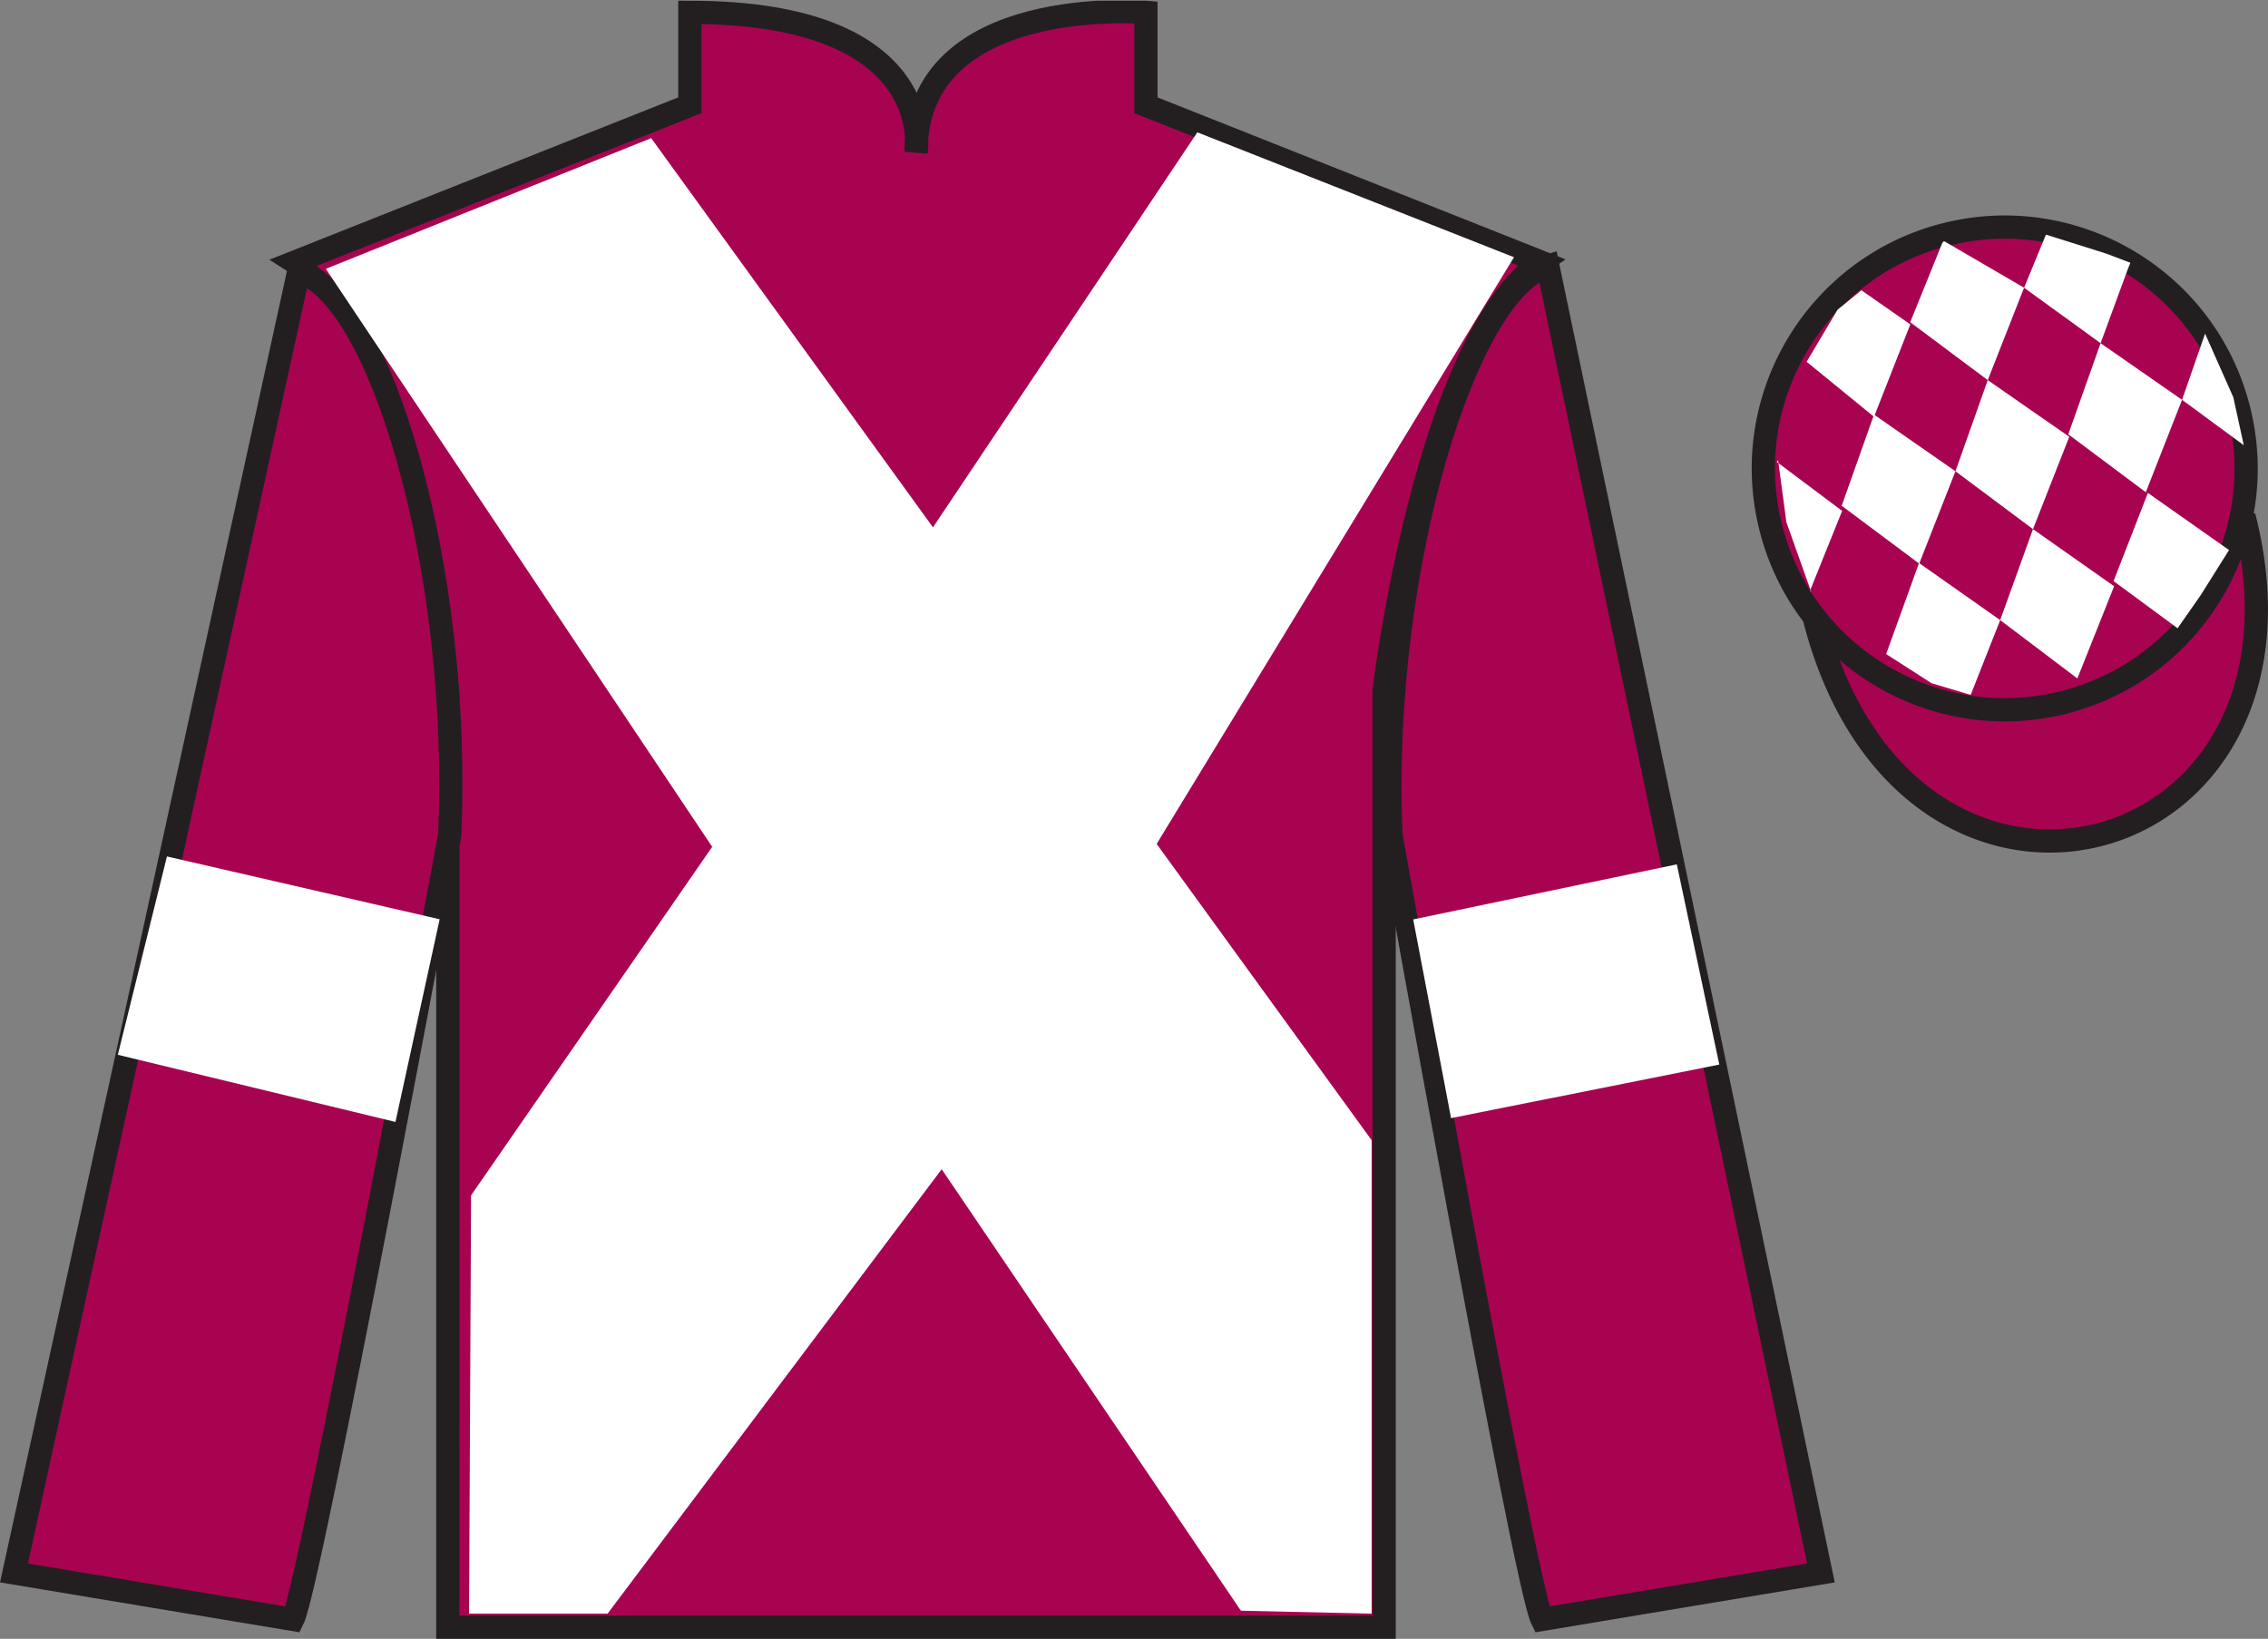 <?xml version="1.0" encoding="UTF-8"?>
<svg xmlns="http://www.w3.org/2000/svg" xmlns:xlink="http://www.w3.org/1999/xlink" width="97.59pt" height="70.53pt" viewBox="0 0 97.59 70.53" version="1.1">
<rect x="0" y="0" width="97.59" height="70.53" fill="#808080" stroke="none"/>
<defs>
<clipPath id="clip1">
  <path d="M 0 70.531 L 97.59 70.531 L 97.59 0.031 L 0 0.031 L 0 70.531 Z M 0 70.531 "/>
</clipPath>
</defs>
<g id="surface0">
<g clip-path="url(#clip1)" clip-rule="nonzero">
<path style="fill-rule:nonzero;fill:rgb(65.882%,1.34%,31.255%);fill-opacity:1;stroke-width:10;stroke-linecap:butt;stroke-linejoin:miter;stroke:rgb(13.73%,12.16%,12.549%);stroke-opacity:1;stroke-miterlimit:4;" d="M 780.703 439.245 C 820.391 283.62 1004.336 331.198 965.547 483.191 " transform="matrix(0.1,0,0,-0.1,0,70.53)"/>
<path style=" stroke:none;fill-rule:nonzero;fill:rgb(65.882%,1.34%,31.255%);fill-opacity:1;" d="M 12.684 11.281 C 12.684 11.281 17.77 14.531 19.27 29.863 C 19.27 29.863 19.27 44.863 19.27 70.031 L 59.559 70.031 L 59.559 29.695 C 59.559 29.695 61.352 14.695 66.309 11.281 L 49.309 4.531 L 49.309 0.531 C 49.309 0.531 39.418 -0.305 39.418 6.531 C 39.418 6.531 40.434 0.531 29.684 0.531 L 29.684 4.531 L 12.684 11.281 "/>
<path style="fill:none;stroke-width:10;stroke-linecap:butt;stroke-linejoin:miter;stroke:rgb(13.73%,12.16%,12.549%);stroke-opacity:1;stroke-miterlimit:4;" d="M 126.836 592.487 C 126.836 592.487 177.695 559.987 192.695 406.667 C 192.695 406.667 192.695 256.667 192.695 4.987 L 595.586 4.987 L 595.586 408.347 C 595.586 408.347 613.516 558.347 663.086 592.487 L 493.086 659.987 L 493.086 699.987 C 493.086 699.987 394.18 708.347 394.18 639.987 C 394.18 639.987 404.336 699.987 296.836 699.987 L 296.836 659.987 L 126.836 592.487 Z M 126.836 592.487 " transform="matrix(0.1,0,0,-0.1,0,70.53)"/>
<path style=" stroke:none;fill-rule:nonzero;fill:rgb(65.882%,1.34%,31.255%);fill-opacity:1;" d="M 12.602 69.695 C 13.352 68.195 19.352 35.945 19.352 35.945 C 19.852 24.445 16.352 12.695 12.852 11.695 L 0.602 67.695 L 12.602 69.695 "/>
<path style="fill:none;stroke-width:10;stroke-linecap:butt;stroke-linejoin:miter;stroke:rgb(13.73%,12.16%,12.549%);stroke-opacity:1;stroke-miterlimit:4;" d="M 126.016 8.347 C 133.516 23.347 193.516 345.847 193.516 345.847 C 198.516 460.847 163.516 578.347 128.516 588.347 L 6.016 28.347 L 126.016 8.347 Z M 126.016 8.347 " transform="matrix(0.1,0,0,-0.1,0,70.53)"/>
<path style=" stroke:none;fill-rule:nonzero;fill:rgb(65.882%,1.34%,31.255%);fill-opacity:1;" d="M 78.352 67.695 L 66.602 11.445 C 63.102 12.445 59.352 24.445 59.852 35.945 C 59.852 35.945 65.602 68.195 66.352 69.695 L 78.352 67.695 "/>
<path style="fill:none;stroke-width:10;stroke-linecap:butt;stroke-linejoin:miter;stroke:rgb(13.73%,12.16%,12.549%);stroke-opacity:1;stroke-miterlimit:4;" d="M 783.516 28.347 L 666.016 590.847 C 631.016 580.847 593.516 460.847 598.516 345.847 C 598.516 345.847 656.016 23.347 663.516 8.347 L 783.516 28.347 Z M 783.516 28.347 " transform="matrix(0.1,0,0,-0.1,0,70.53)"/>
<path style=" stroke:none;fill-rule:nonzero;fill:rgb(65.882%,1.34%,31.255%);fill-opacity:1;" d="M 88.828 30.223 C 94.387 28.805 97.742 23.148 96.324 17.594 C 94.906 12.035 89.25 8.68 83.691 10.098 C 78.137 11.516 74.781 17.172 76.199 22.727 C 77.613 28.285 83.27 31.641 88.828 30.223 "/>
<path style="fill:none;stroke-width:10;stroke-linecap:butt;stroke-linejoin:miter;stroke:rgb(13.73%,12.16%,12.549%);stroke-opacity:1;stroke-miterlimit:4;" d="M 888.281 403.073 C 943.867 417.253 977.422 473.816 963.242 529.362 C 949.062 584.948 892.5 618.503 836.914 604.323 C 781.367 590.144 747.812 533.581 761.992 478.034 C 776.133 422.448 832.695 388.894 888.281 403.073 Z M 888.281 403.073 " transform="matrix(0.1,0,0,-0.1,0,70.53)"/>
<path style=" stroke:none;fill-rule:nonzero;fill:rgb(100%,100%,100%);fill-opacity:1;" d="M 28.02 5.945 L 40.145 22.695 L 51.52 5.695 L 65.145 11.07 L 49.77 36.32 L 59.02 49.07 L 59.02 69.445 L 53.395 69.32 L 40.52 50.32 L 26.145 69.445 L 20.184 69.445 L 20.27 51.445 L 30.645 36.445 L 14.02 11.57 L 28.02 5.945 "/>
<path style=" stroke:none;fill-rule:nonzero;fill:rgb(100%,100%,100%);fill-opacity:1;" d="M 17.016 48.285 L 18.918 39.562 L 7.184 36.859 L 5.07 45.395 L 17.016 48.285 "/>
<path style=" stroke:none;fill-rule:nonzero;fill:rgb(100%,100%,100%);fill-opacity:1;" d="M 62.438 48.121 L 60.809 39.57 L 72.152 37.199 L 73.98 45.816 L 62.438 48.121 "/>
<path style=" stroke:none;fill-rule:nonzero;fill:rgb(100%,100%,100%);fill-opacity:1;" d="M 80.094 12.492 L 79.066 13.332 L 77.738 15.57 L 80.637 17.938 L 82.199 13.961 L 80.094 12.492 "/>
<path style=" stroke:none;fill-rule:nonzero;fill:rgb(100%,100%,100%);fill-opacity:1;" d="M 83.789 10.457 L 83.648 10.379 L 83.578 10.449 L 82.195 13.867 L 85.531 16.359 L 87.094 12.383 L 83.789 10.457 "/>
<path style=" stroke:none;fill-rule:nonzero;fill:rgb(100%,100%,100%);fill-opacity:1;" d="M 90.629 10.914 L 88.035 10.098 L 87.094 12.383 L 90.387 14.77 L 91.543 11.621 L 91.668 11.309 L 90.629 10.914 "/>
<path style=" stroke:none;fill-rule:nonzero;fill:rgb(100%,100%,100%);fill-opacity:1;" d="M 80.637 17.844 L 79.246 21.766 L 82.582 24.258 L 84.141 20.281 L 80.637 17.844 "/>
<path style=" stroke:none;fill-rule:nonzero;fill:rgb(100%,100%,100%);fill-opacity:1;" d="M 85.531 16.359 L 84.141 20.281 L 87.477 22.773 L 89.039 18.797 L 85.531 16.359 "/>
<path style=" stroke:none;fill-rule:nonzero;fill:rgb(100%,100%,100%);fill-opacity:1;" d="M 90.387 14.77 L 88.996 18.691 L 92.332 21.184 L 93.891 17.207 L 90.387 14.77 "/>
<path style=" stroke:none;fill-rule:nonzero;fill:rgb(100%,100%,100%);fill-opacity:1;" d="M 82.574 24.23 L 81.16 28.148 L 83.109 29.402 L 84.797 29.906 L 86.066 26.688 L 82.574 24.23 "/>
<path style=" stroke:none;fill-rule:nonzero;fill:rgb(100%,100%,100%);fill-opacity:1;" d="M 87.477 22.773 L 86.066 26.688 L 89.387 29.199 L 90.969 25.23 L 87.477 22.773 "/>
<path style=" stroke:none;fill-rule:nonzero;fill:rgb(100%,100%,100%);fill-opacity:1;" d="M 92.422 21.215 L 90.945 25.008 L 93.699 27.039 L 94.684 25.629 L 95.914 23.672 L 92.422 21.215 "/>
<path style=" stroke:none;fill-rule:nonzero;fill:rgb(100%,100%,100%);fill-opacity:1;" d="M 76.449 19.875 L 76.512 19.812 L 76.867 22.473 L 77.953 25.527 L 77.891 25.402 L 79.266 21.988 L 76.449 19.875 "/>
<path style=" stroke:none;fill-rule:nonzero;fill:rgb(100%,100%,100%);fill-opacity:1;" d="M 94.883 14.359 L 94.883 14.359 L 93.891 17.207 L 96.547 19.16 L 96.098 17.098 L 94.883 14.359 "/>
</g>
</g>
</svg>
